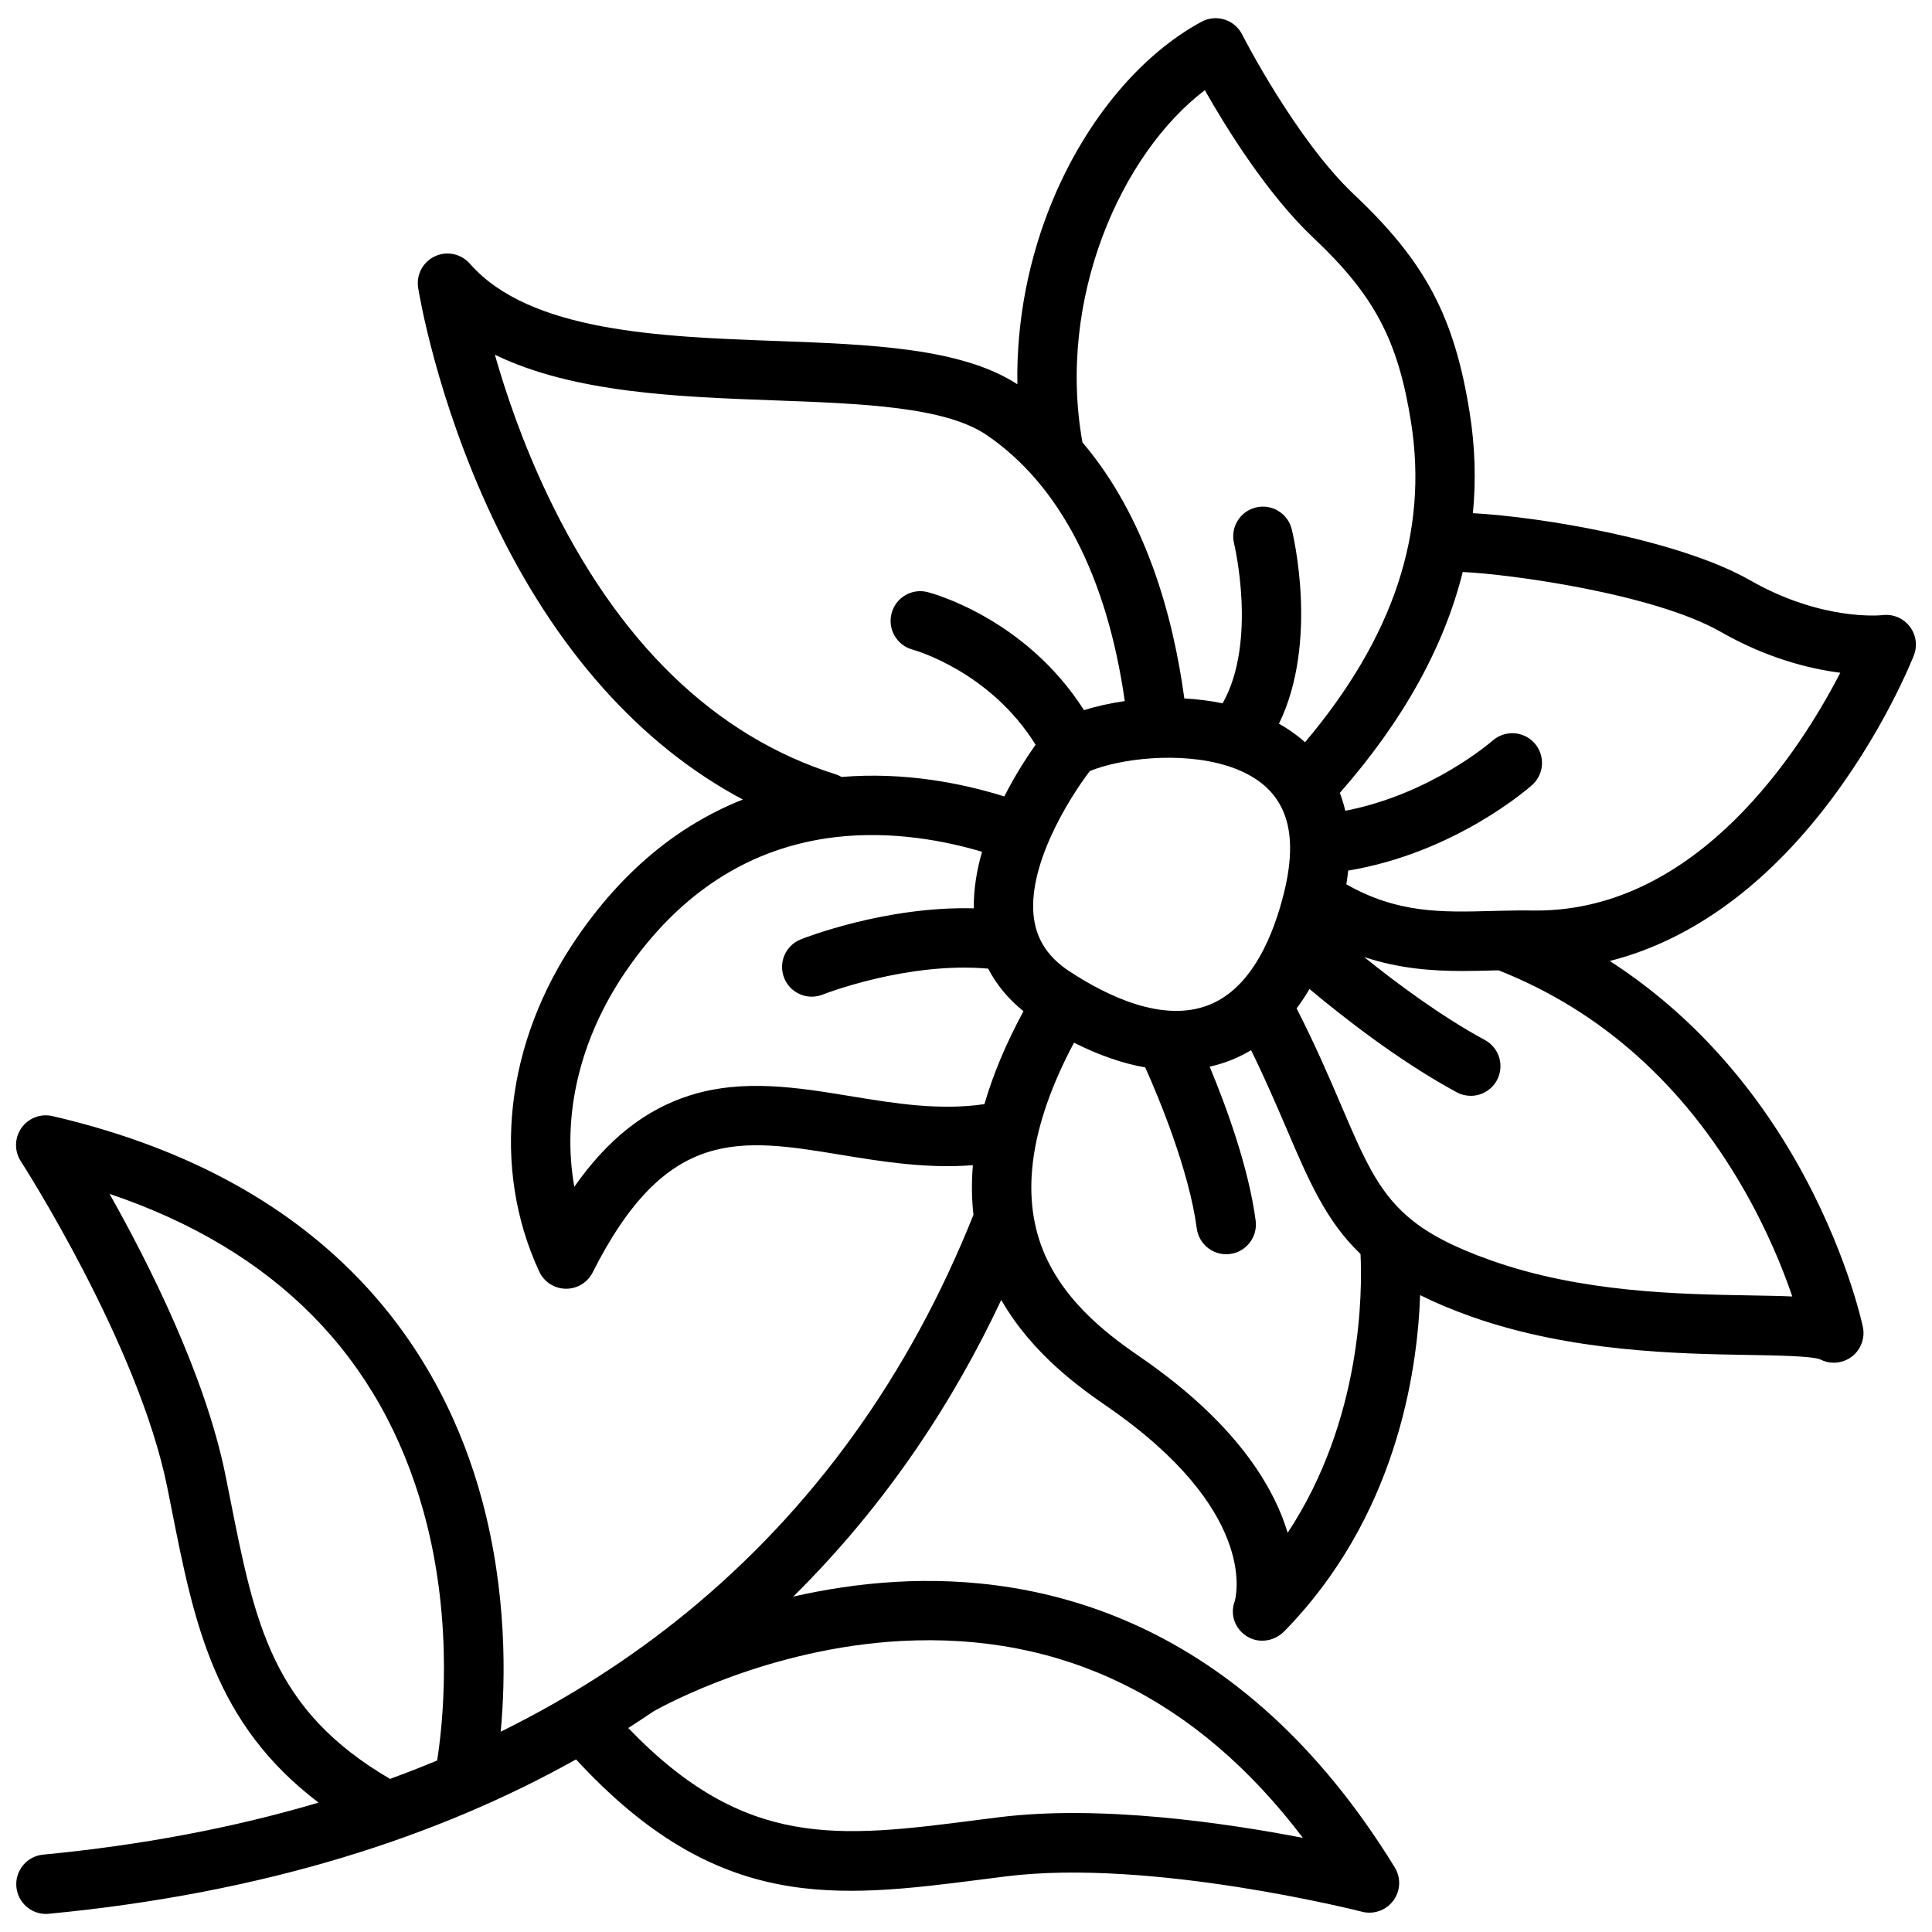 <?xml version="1.0" encoding="UTF-8"?>
<!-- Uploaded to: ICON Repo, www.svgrepo.com, Generator: ICON Repo Mixer Tools -->
<svg width="800px" height="800px" version="1.1" viewBox="144 144 512 512" xmlns="http://www.w3.org/2000/svg">
 <defs>
  <clipPath id="a">
   <path d="m148.09 148.09h503.81v503.81h-503.81z"/>
  </clipPath>
 </defs>
 <g clip-path="url(#a)">
  <path d="m626.7 359.25c16.148-20.398 24.156-40.719 24.492-41.562 1.012-2.59 0.582-5.519-1.141-7.715-1.711-2.195-4.457-3.316-7.211-2.953-0.156 0.02-15.91 1.703-35-9.211-18.914-10.805-55.656-16.855-73.504-17.809 0.848-8.777 0.57-17.613-0.836-26.5-4.023-25.516-11.758-40.129-30.633-57.918-15.473-14.582-29.555-42.176-29.691-42.449-0.965-1.898-2.648-3.324-4.676-3.957-2.027-0.629-4.223-0.422-6.09 0.59-15.988 8.648-30.258 25.645-39.152 46.621-6.66 15.734-9.93 32.758-9.645 49.445-14.879-9.645-38.738-10.539-64-11.473-30.594-1.121-65.258-2.391-81.102-20.488-2.312-2.637-6.09-3.434-9.258-1.949-3.18 1.484-4.988 4.891-4.438 8.363 0.188 1.18 4.762 29.371 19.836 61.176 16.422 34.648 39.066 60.004 66.215 74.422-17.238 6.82-32 19.09-44.035 36.695-18.992 27.77-22.699 60.812-9.938 88.383 1.27 2.746 3.996 4.516 7.008 4.566h0.137c2.973 0 5.688-1.672 7.027-4.328 19.562-38.77 38.996-35.57 65.898-31.145 10.656 1.75 22.453 3.691 34.863 2.734-0.383 4.508-0.336 8.887 0.148 13.137-16.973 42.578-42.539 78.043-75.984 105.41-14.906 12.191-31.359 22.73-49.297 31.586 1.289-13.895 1.703-36.852-5.019-61.656-9.922-36.566-37.711-83.855-113.77-101.49-3.129-0.727-6.375 0.523-8.227 3.148-1.84 2.629-1.91 6.109-0.168 8.809 0.316 0.48 31.184 48.441 38.828 86.473 0.383 1.93 0.766 3.836 1.141 5.727 5.973 30.18 11.266 56.785 38.945 77.777-22.602 6.691-46.957 11.297-72.992 13.785-4.328 0.414-7.5 4.262-7.086 8.59 0.395 4.074 3.816 7.125 7.824 7.125 0.246 0 0.5-0.012 0.758-0.039 57.543-5.5 103.31-20.527 139.73-40.914 37.57 40.777 68.84 36.781 108.19 31.734 1.898-0.246 3.828-0.492 5.785-0.738 38.426-4.812 93.777 9.23 94.328 9.379 0.648 0.168 1.309 0.246 1.957 0.246 2.461 0 4.832-1.16 6.336-3.199 1.91-2.578 2.055-6.062 0.375-8.797-40.867-66.527-94.523-77.883-132.35-75.668-9.684 0.562-18.773 2.016-27.059 3.898 25.152-24.855 42.773-52.359 55.125-78.621 8.336 14.582 21.422 23.645 28.191 28.328 39.488 27.285 34.184 49.723 33.691 51.492-1.328 3.465 0 7.254 3.121 9.277 1.27 0.816 2.707 1.211 4.144 1.211 2.125 0 4.25-0.855 5.816-2.449 29.48-30.062 35.305-68.172 36.043-89.133 3.965 1.996 8.473 3.887 13.637 5.719 26.449 9.34 54.719 9.82 73.426 10.137 7.488 0.129 16.816 0.285 18.973 1.191 1.133 0.582 2.363 0.867 3.582 0.867 1.691 0 3.375-0.551 4.781-1.613 2.41-1.84 3.543-4.898 2.934-7.863-0.176-0.836-4.41-20.652-17.789-44.055-12.723-22.238-29.492-40.176-49.297-52.93 20.453-5.184 39.57-18.535 56.094-39.418zm-421.77 181.61c-0.375-1.898-0.758-3.816-1.152-5.766-5.324-26.52-20.418-56.395-30.75-74.707 43.938 14.848 71.91 43.188 83.285 84.457 8.188 29.707 4.879 57.238 3.531 65.711-4.094 1.703-8.254 3.324-12.488 4.871-31.277-18.32-35.754-40.914-42.426-74.566zm177.82 38.02c42.746-2.312 78.504 15.223 106.53 52.172-20.645-3.984-53.766-8.816-80.602-5.453-1.969 0.246-3.906 0.492-5.824 0.738-36.594 4.695-61.363 7.863-92.359-24.395 2.293-1.465 4.547-2.953 6.762-4.457 3.18-1.777 30.691-16.715 65.496-18.605zm80.539-410.98c5.688 10.027 16.59 27.641 28.781 39.133 16.148 15.223 22.434 27.109 25.879 48.914 4.594 29.098-4.613 56.895-28.102 84.754-0.543-0.48-1.082-0.945-1.633-1.379-1.652-1.32-3.426-2.488-5.273-3.531 10.586-21.738 3.719-50.203 3.375-51.562-1.055-4.211-5.312-6.781-9.523-5.738-4.211 1.043-6.789 5.305-5.758 9.523 0.07 0.277 6.219 26.027-3.031 42.371-3.336-0.688-6.742-1.102-10.145-1.289-2.992-22.043-10.254-48.137-27-67.867-6.84-38.078 10.27-76.492 32.43-93.328zm-35.895 233.5c-5.422-3.562-8.473-8.051-9.34-13.699-2.117-13.816 9.074-31.91 14.75-39.352 8.078-3.336 23.922-5.227 36.184-1.465 0.109 0.039 0.227 0.07 0.336 0.098 3.394 1.082 6.516 2.598 9.094 4.656 1.801 1.438 3.266 3.09 4.418 4.969 0.039 0.07 0.078 0.137 0.117 0.195 3.387 5.699 3.836 13.453 1.398 23.477-2.727 11.199-8.402 25.496-19.984 30.051-12.098 4.766-26.781-2.231-36.973-8.93zm-138.34-126.32c-6.523-13.699-10.992-26.844-13.914-37.078 20.891 10.145 48.66 11.168 73.898 12.094 23.332 0.855 45.363 1.664 56.434 9.191 19.316 13.137 31.883 37.422 36.605 70.504-3.887 0.562-7.539 1.387-10.812 2.402-15.539-24.383-40.305-30.996-41.438-31.281-4.203-1.074-8.461 1.445-9.555 5.648-1.094 4.191 1.426 8.492 5.617 9.605 0.215 0.059 20.418 5.617 32.551 25.199-2.273 3.207-5.383 7.988-8.285 13.699-11.426-3.562-26.547-6.523-43.129-5.164-0.492-0.285-1.012-0.523-1.574-0.699-32.086-10.121-57.789-35.059-76.398-74.121zm80.453 159.43c-14.031-2.301-28.547-4.695-42.707-0.207-11.777 3.731-21.727 11.551-30.602 24.207-3.344-18.734 1.359-39.125 13.617-57.051 14.367-21.008 33.102-32.992 55.684-35.621 15.016-1.742 29.059 1.012 38.75 3.887-1.398 4.859-2.242 9.93-2.184 14.996-23.273-0.629-44.84 7.812-45.844 8.215-4.043 1.605-6.012 6.18-4.41 10.223 1.23 3.09 4.184 4.969 7.32 4.969 0.965 0 1.949-0.176 2.902-0.562 0.227-0.09 22.395-8.777 43.848-6.867 2.195 4.262 5.312 8.031 9.348 11.285-4.606 8.52-8.059 16.738-10.344 24.621-11.93 1.754-23.836-0.191-35.379-2.094zm115.74 115.69c-3.856-12.695-14.031-29.273-38.762-46.367-7.074-4.891-20.242-13.984-26.074-28.508-6.023-14.988-3.258-33.465 8.215-55.004 6.523 3.305 12.84 5.492 18.875 6.555 3.562 7.969 11.59 27.16 13.656 42.668 0.523 3.957 3.906 6.84 7.793 6.84 0.344 0 0.699-0.02 1.043-0.07 4.309-0.57 7.34-4.535 6.769-8.848-1.898-14.258-7.891-30.484-12.191-40.785 1.898-0.422 3.75-0.984 5.559-1.691 1.918-0.758 3.719-1.664 5.422-2.676 3.816 7.793 6.75 14.641 9.418 20.859 5.894 13.785 10.449 24.414 19.582 33.152 0.484 9.973 0.484 43.902-19.305 73.875zm120.72-91.266c6.356 11.031 10.5 21.293 13.008 28.645-3.258-0.148-6.988-0.207-11.277-0.285-18.746-0.324-44.43-0.758-68.457-9.238-9.801-3.465-16.492-6.926-21.531-11.098-0.254-0.246-0.523-0.48-0.809-0.688-7.863-6.867-11.633-15.656-17.457-29.285-3.199-7.477-6.789-15.852-11.828-25.75 1.238-1.652 2.371-3.367 3.414-5.137 8.797 7.371 23.773 19.121 38.996 27.355 1.191 0.648 2.481 0.953 3.738 0.953 2.793 0 5.5-1.496 6.926-4.121 2.066-3.828 0.648-8.602-3.18-10.668-11.719-6.348-23.586-15.211-32-21.992 9.277 3.07 17.969 3.699 26.105 3.699 2.812 0 5.559-0.078 8.246-0.148 0.434-0.012 0.848-0.02 1.277-0.031 27.082 10.715 48.887 30.137 64.828 57.789zm-54.82-73.633c-0.336 0-0.68 0-1.012-0.012-2.637-0.039-5.234 0-7.785 0.059h-0.031c-0.965 0.02-1.918 0.051-2.863 0.07-13.352 0.355-25.051 0.668-38.66-7.066 0.207-1.25 0.363-2.461 0.492-3.641 28.309-4.695 47.852-21.883 48.738-22.672 3.238-2.894 3.512-7.852 0.629-11.098-2.883-3.246-7.852-3.531-11.109-0.66-0.176 0.156-16.285 14.211-39.035 18.578-0.395-1.684-0.875-3.258-1.438-4.742 16.699-19.012 27.582-38.574 32.57-58.527 12.25 0.531 50.617 5.707 68.398 15.871 12.25 6.996 23.488 9.781 31.656 10.824-10.43 20.23-37.57 63.016-80.551 63.016z"/>
 </g>
</svg>